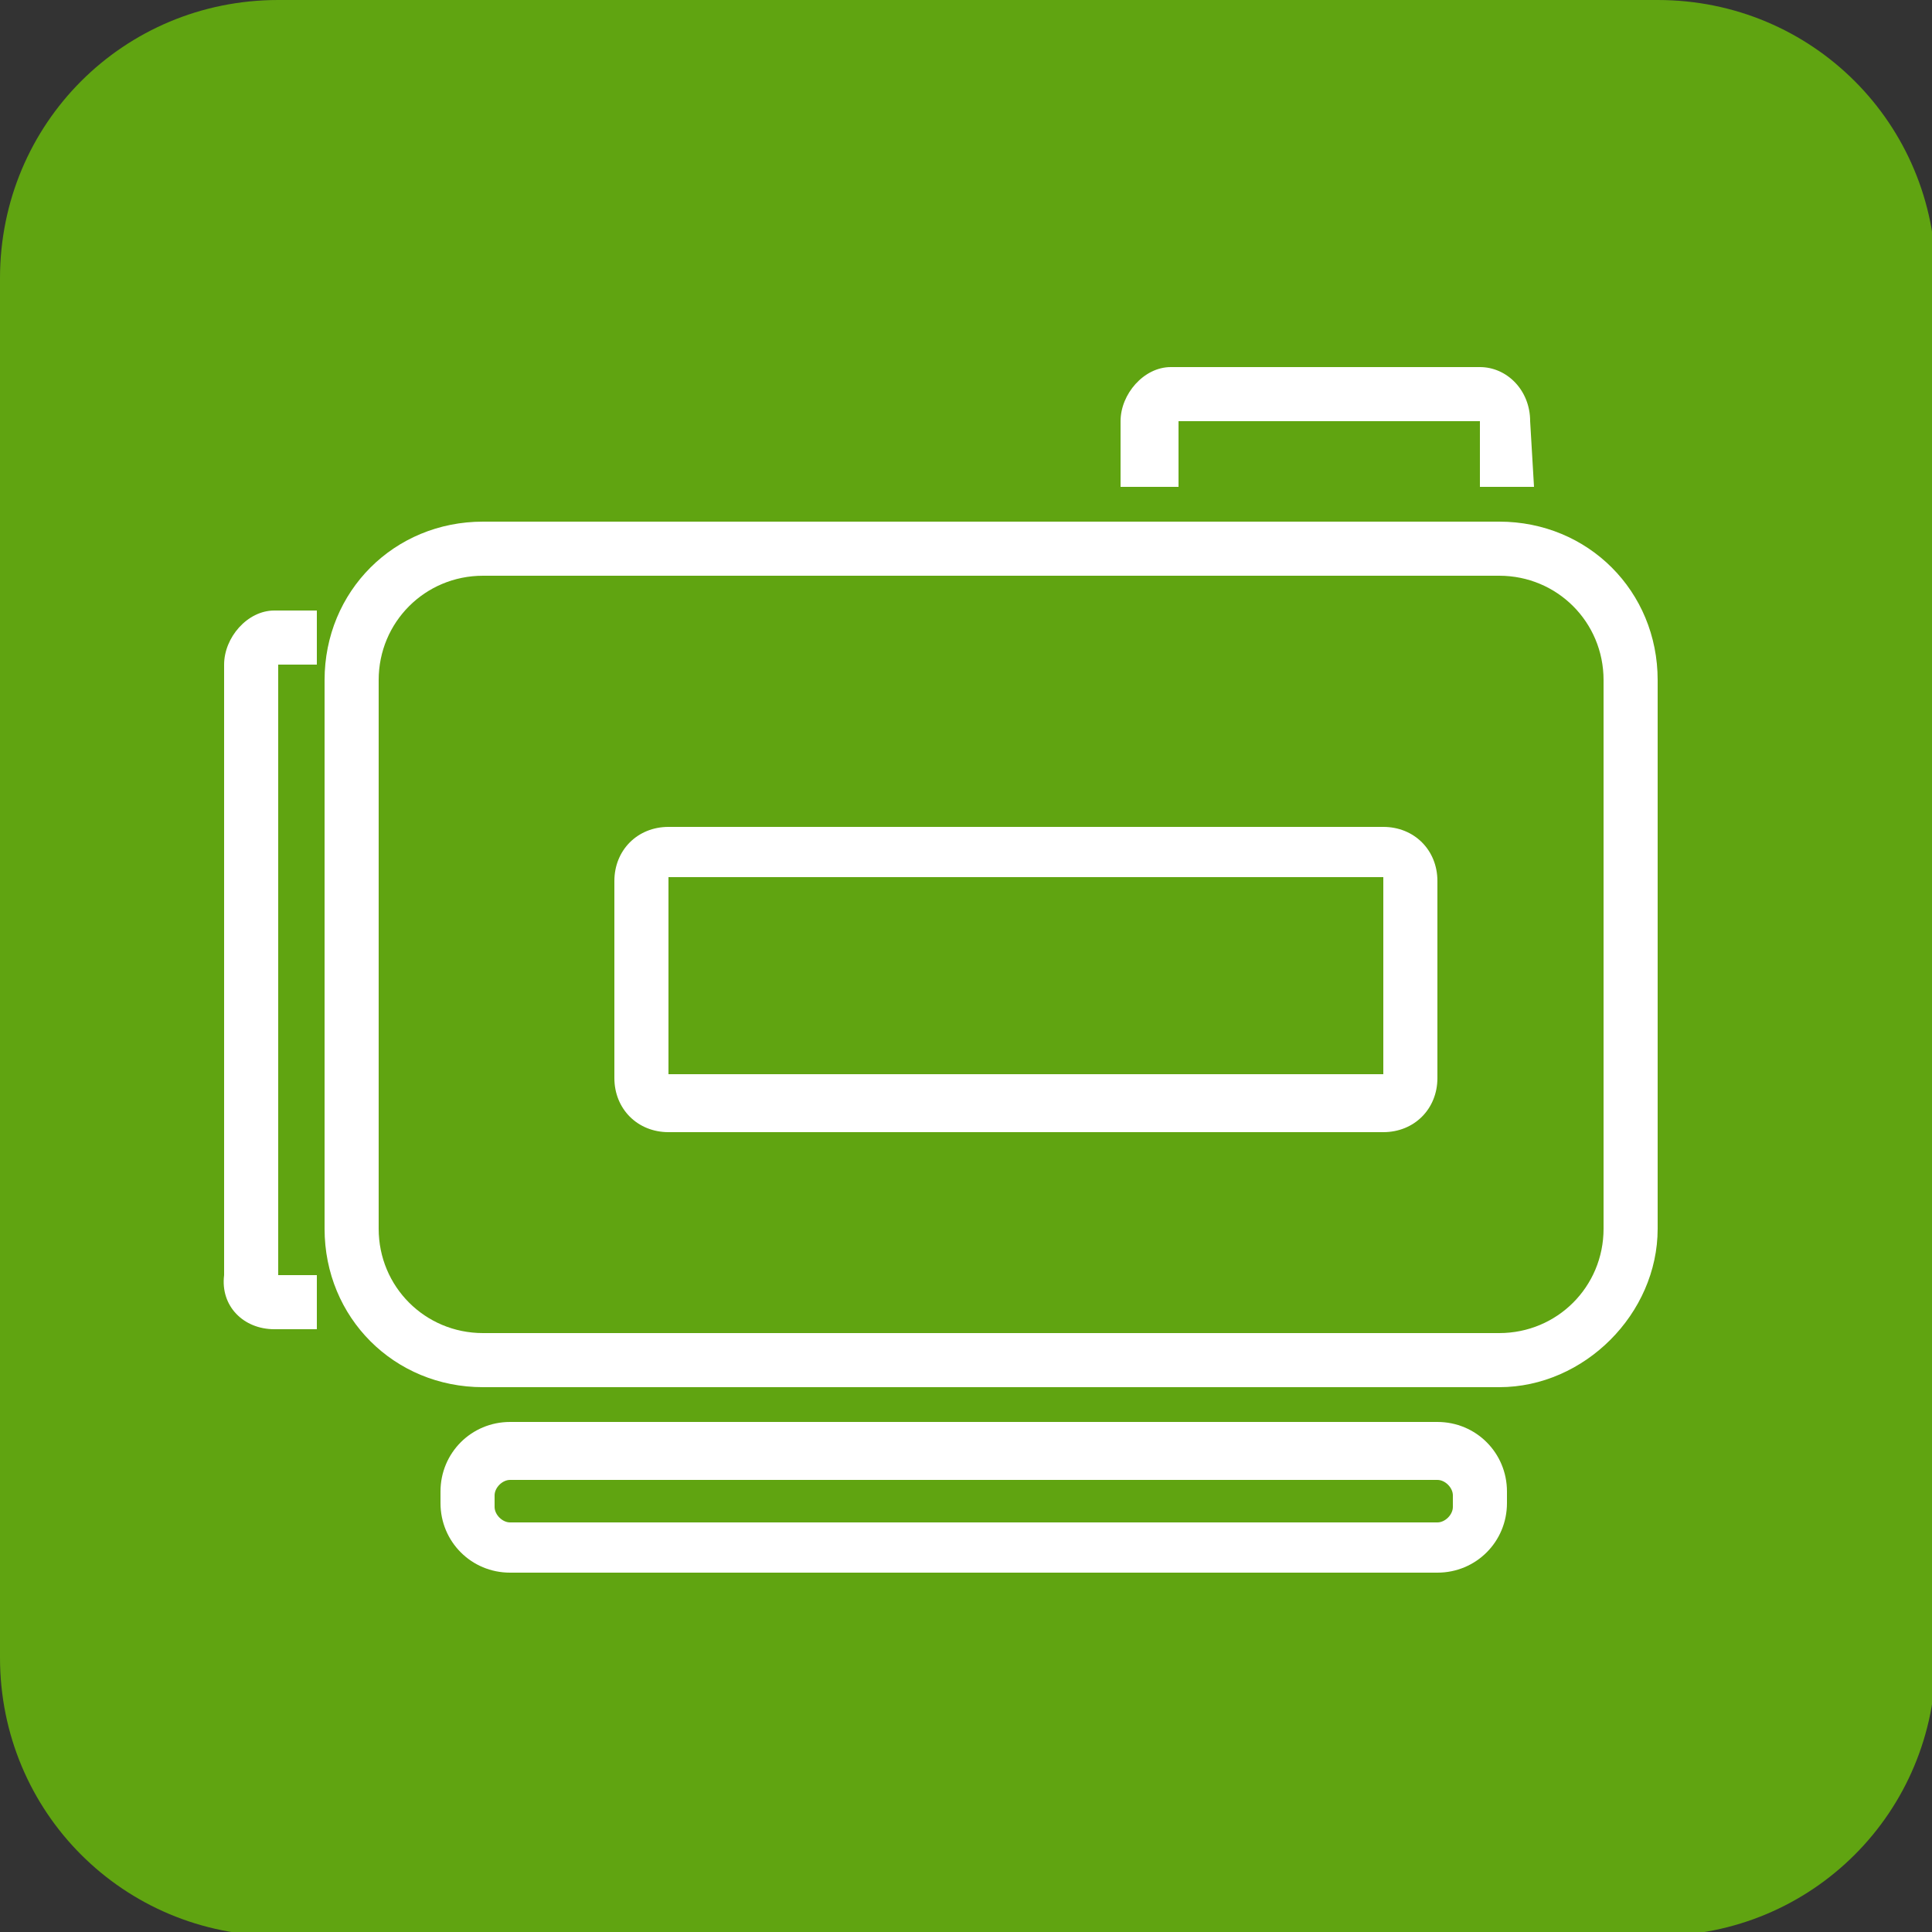 <?xml version="1.0" encoding="UTF-8"?>
<svg xmlns="http://www.w3.org/2000/svg" xmlns:xlink="http://www.w3.org/1999/xlink" version="1.1" id="Слой_1" x="0px" y="0px" width="50px" height="50px" viewBox="0 0 50 50" style="enable-background:new 0 0 50 50;" xml:space="preserve">
<rect x="0" y="0" width="50" height="50" fill="#333333" stroke="none"/>
<style type="text/css">
	.st0{fill:#60A411;}
	.st1{fill:#FFFFFF;}
</style>
<path class="st0" d="M7.2,0h35.7c4,0,7.2,3.2,7.2,7.2v35.7c0,4-3.2,7.2-7.2,7.2H7.2c-4,0-7.2-3.2-7.2-7.2V7.2C0,3.2,3.2,0,7.2,0z"></path>
<path class="st1" d="M38.8,35.9H12.5c-2.3,0-4.1-1.8-4.1-4.1V17.6c0-2.3,1.8-4.1,4.1-4.1l0,0h26.3c2.3,0,4.1,1.8,4.1,4.1v14.2  C42.9,34,41,35.9,38.8,35.9z M12.5,14.9c-1.5,0-2.7,1.2-2.7,2.7l0,0v14.2c0,1.5,1.2,2.7,2.7,2.7h26.3c1.5,0,2.7-1.2,2.7-2.7V17.6  c0-1.5-1.2-2.7-2.7-2.7l0,0L12.5,14.9z"></path>
<path class="st1" d="M37.2,40.7h-24c-1,0-1.8-0.8-1.8-1.8v-0.3c0-1,0.8-1.8,1.8-1.8h24c1,0,1.8,0.8,1.8,1.8v0.3  C39,39.9,38.2,40.7,37.2,40.7z M13.2,38.3c-0.2,0-0.4,0.2-0.4,0.4l0,0v0.3c0,0.2,0.2,0.4,0.4,0.4l0,0h24c0.2,0,0.4-0.2,0.4-0.4l0,0  v-0.3c0-0.2-0.2-0.4-0.4-0.4l0,0H13.2z"></path>
<path class="st1" d="M39.7,12.6h-1.4v-1.7h-7.8v1.7H29v-1.7c0-0.7,0.6-1.4,1.3-1.4c0,0,0,0,0,0h8c0.7,0,1.3,0.6,1.3,1.4c0,0,0,0,0,0  L39.7,12.6z"></path>
<path class="st1" d="M35.8,29.3H17.3c-0.8,0-1.4-0.6-1.4-1.4l0,0v-5.1c0-0.8,0.6-1.4,1.4-1.4l0,0h18.5c0.8,0,1.4,0.6,1.4,1.4l0,0  v5.1C37.2,28.7,36.6,29.3,35.8,29.3L35.8,29.3z M35.8,27.9L35.8,27.9z M17.3,22.7v5.1h18.5v-5.1H17.3z"></path>
<path class="st1" d="M8.2,34.4H7.1c-0.8,0-1.4-0.6-1.3-1.4c0,0,0,0,0,0V17.2c0-0.7,0.6-1.4,1.3-1.4h1.1v1.4h-1V33h1V34.4z"></path>
</svg>

